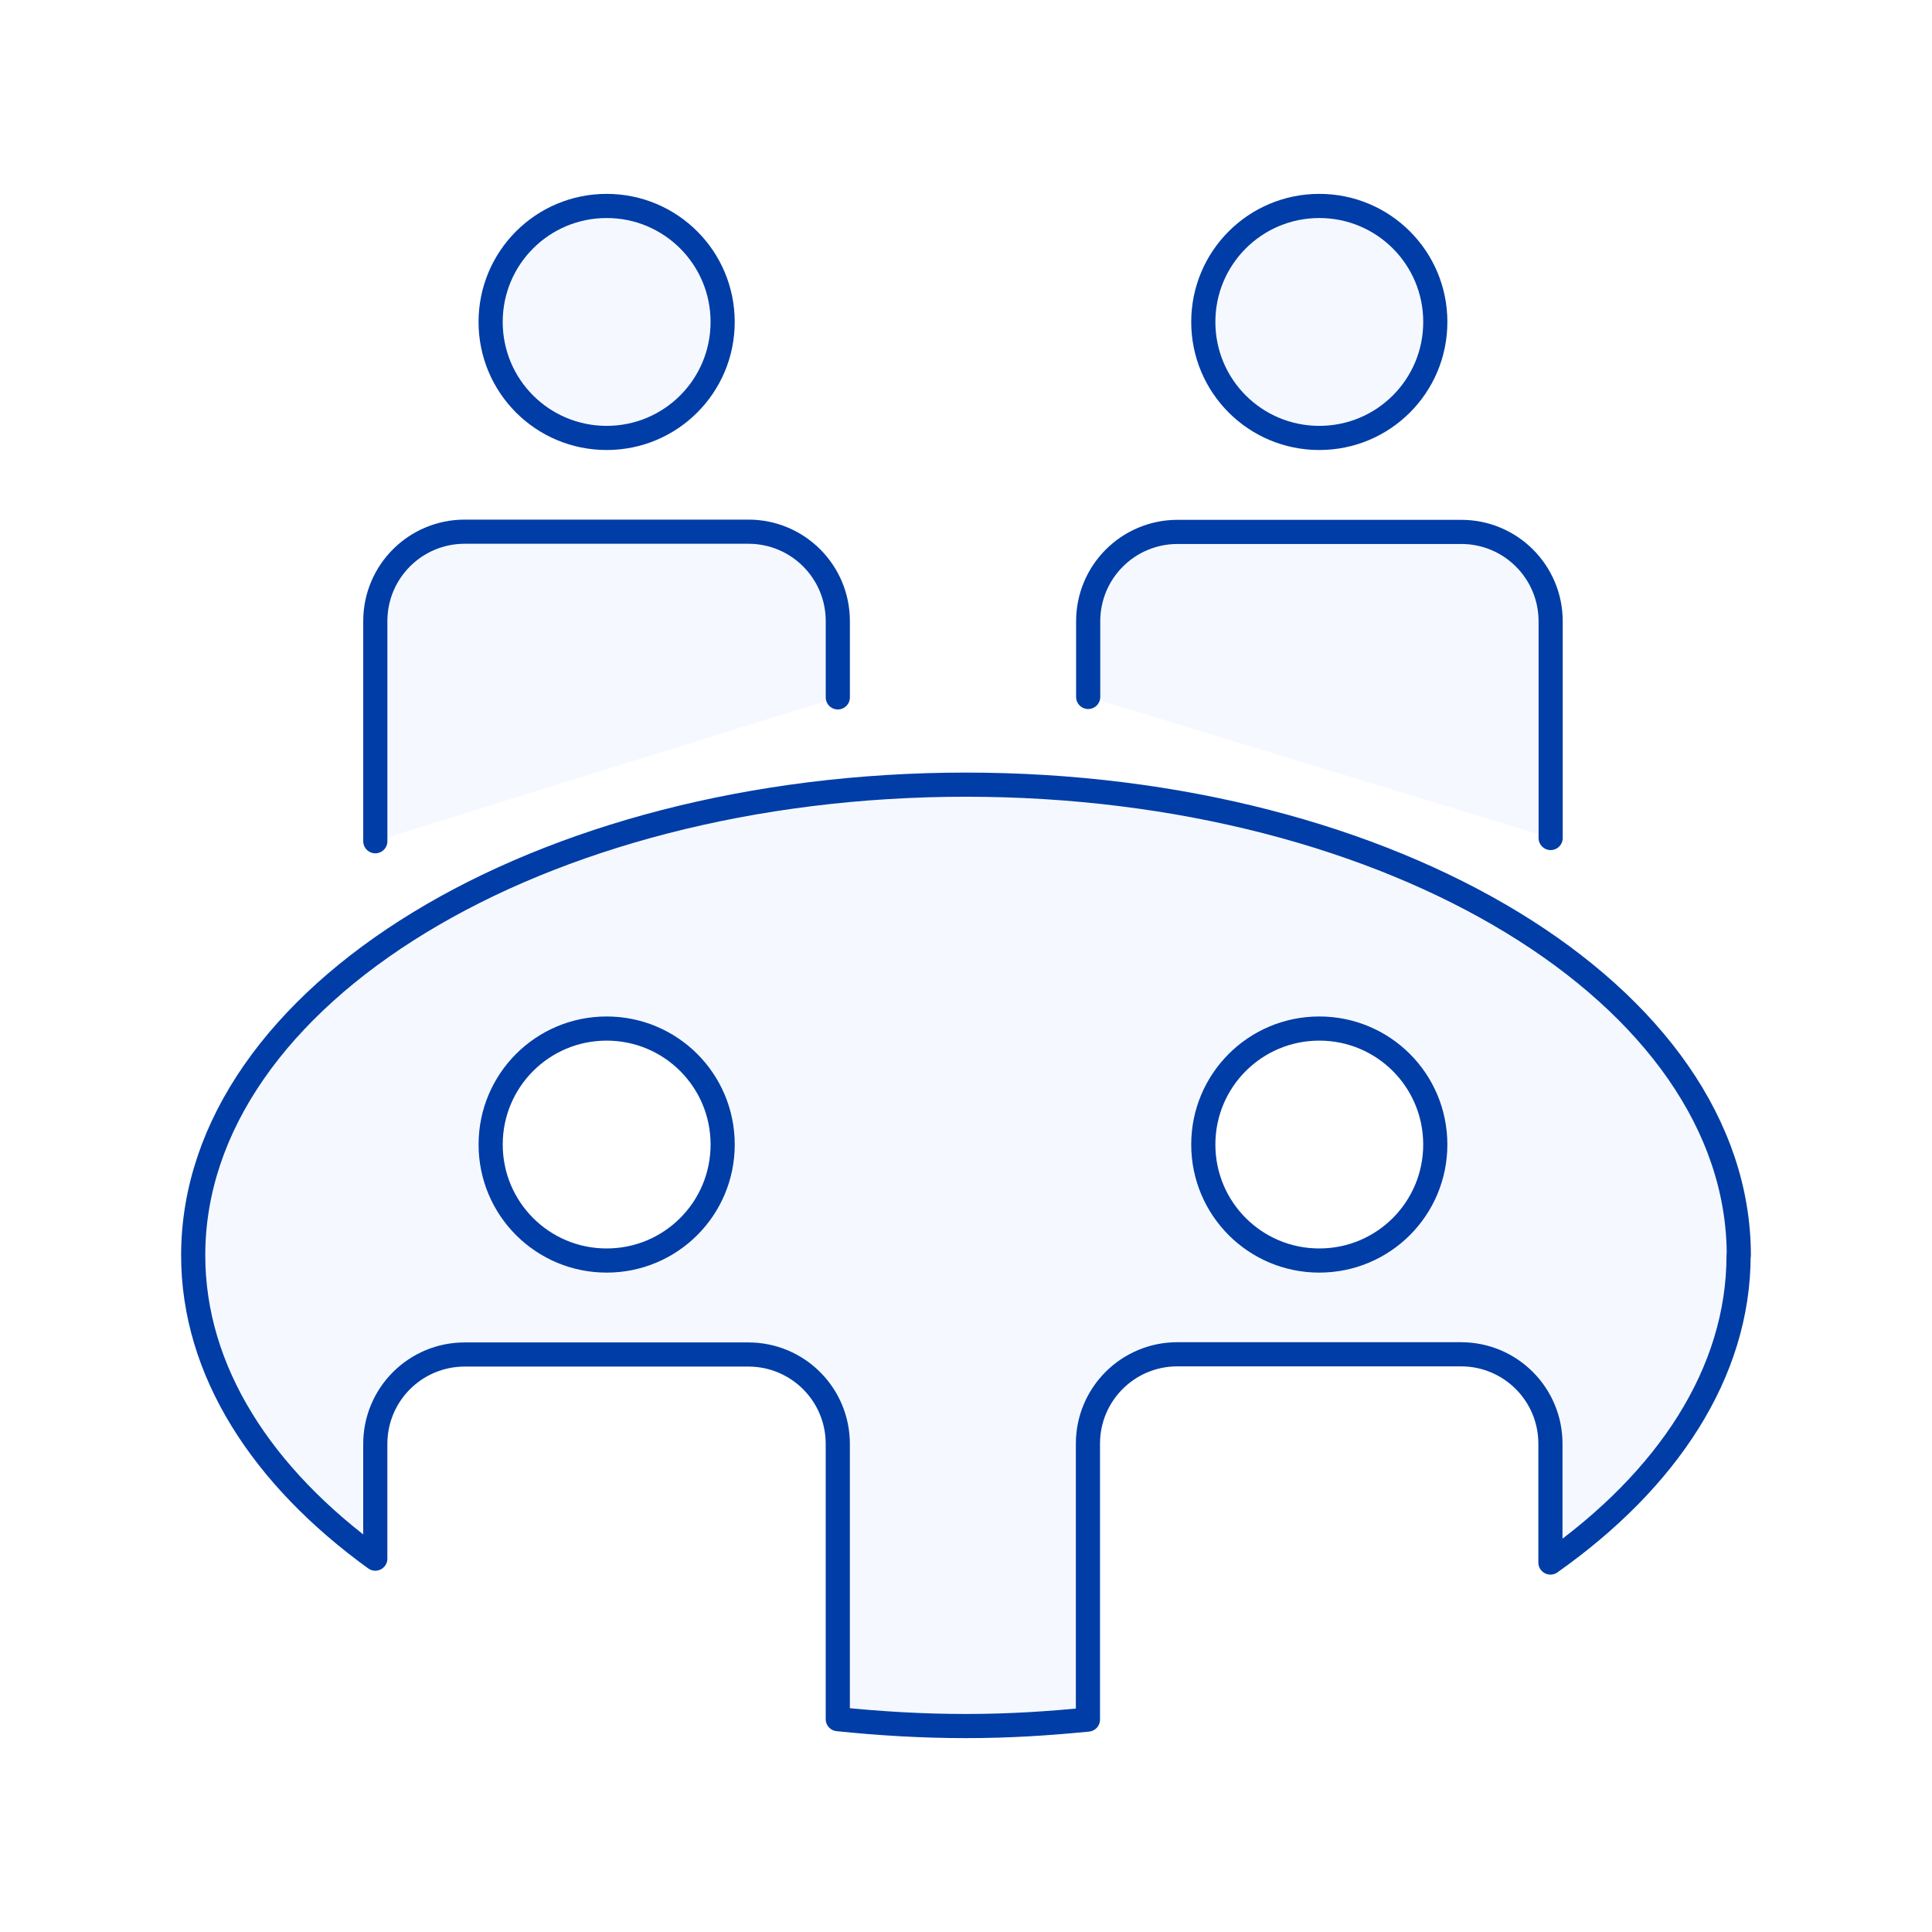 <svg width="80" height="80" viewBox="0 0 80 80" fill="none" xmlns="http://www.w3.org/2000/svg">
<rect width="80" height="80" fill="white"/>
<path d="M29.923 13.331C29.923 15.988 27.776 18.134 25.12 18.134C22.463 18.134 20.316 15.988 20.316 13.331C20.316 10.675 22.463 8.528 25.12 8.528C27.776 8.528 29.923 10.675 29.923 13.331Z" fill="#F5F9FF" stroke="#003DA6" stroke-linecap="round" stroke-linejoin="round"/>
<path d="M59.433 13.331C59.433 15.988 57.286 18.134 54.63 18.134C51.973 18.134 49.826 15.988 49.826 13.331C49.826 10.675 51.973 8.528 54.63 8.528C57.286 8.528 59.433 10.675 59.433 13.331Z" fill="#F5F9FF" stroke="#003DA6" stroke-linecap="round" stroke-linejoin="round"/>
<path d="M34.692 28.877V25.719C34.692 23.671 33.037 22.016 30.989 22.016H19.244C17.196 22.016 15.541 23.671 15.541 25.719V34.834" fill="#F5F9FF"/>
<path d="M34.692 28.877V25.719C34.692 23.671 33.037 22.016 30.989 22.016H19.244C17.196 22.016 15.541 23.671 15.541 25.719V34.834" stroke="#003DA6" stroke-linecap="round" stroke-linejoin="round"/>
<path d="M64.209 34.7V25.728C64.209 23.68 62.555 22.025 60.506 22.025H48.762C46.713 22.025 45.059 23.68 45.059 25.728V28.859" fill="#F5F9FF"/>
<path d="M64.209 34.7V25.728C64.209 23.68 62.555 22.025 60.506 22.025H48.762C46.713 22.025 45.059 23.68 45.059 25.728V28.859" stroke="#003DA6" stroke-linecap="round" stroke-linejoin="round"/>
<path d="M72 51.981C72 41.221 57.67 32.491 39.995 32.491C22.321 32.491 8 41.212 8 51.981C8 56.767 10.845 61.141 15.54 64.54V59.79C15.54 57.742 17.195 56.087 19.244 56.087H30.988C33.036 56.087 34.691 57.742 34.691 59.79V71.186C36.418 71.365 38.189 71.472 39.995 71.472C41.802 71.472 43.404 71.365 45.049 71.204V59.781C45.049 57.733 46.704 56.078 48.752 56.078H60.497C62.545 56.078 64.2 57.733 64.2 59.781V64.701C69.039 61.284 71.991 56.847 71.991 51.981H72ZM25.12 52.196C22.464 52.196 20.317 50.049 20.317 47.393C20.317 44.736 22.464 42.59 25.12 42.59C27.777 42.59 29.924 44.736 29.924 47.393C29.924 50.049 27.777 52.196 25.12 52.196ZM54.629 52.196C51.973 52.196 49.826 50.049 49.826 47.393C49.826 44.736 51.973 42.59 54.629 42.59C57.286 42.59 59.432 44.736 59.432 47.393C59.432 50.049 57.286 52.196 54.629 52.196Z" fill="#F5F9FF" stroke="#003DA6" stroke-linecap="round" stroke-linejoin="round"/>
</svg>
